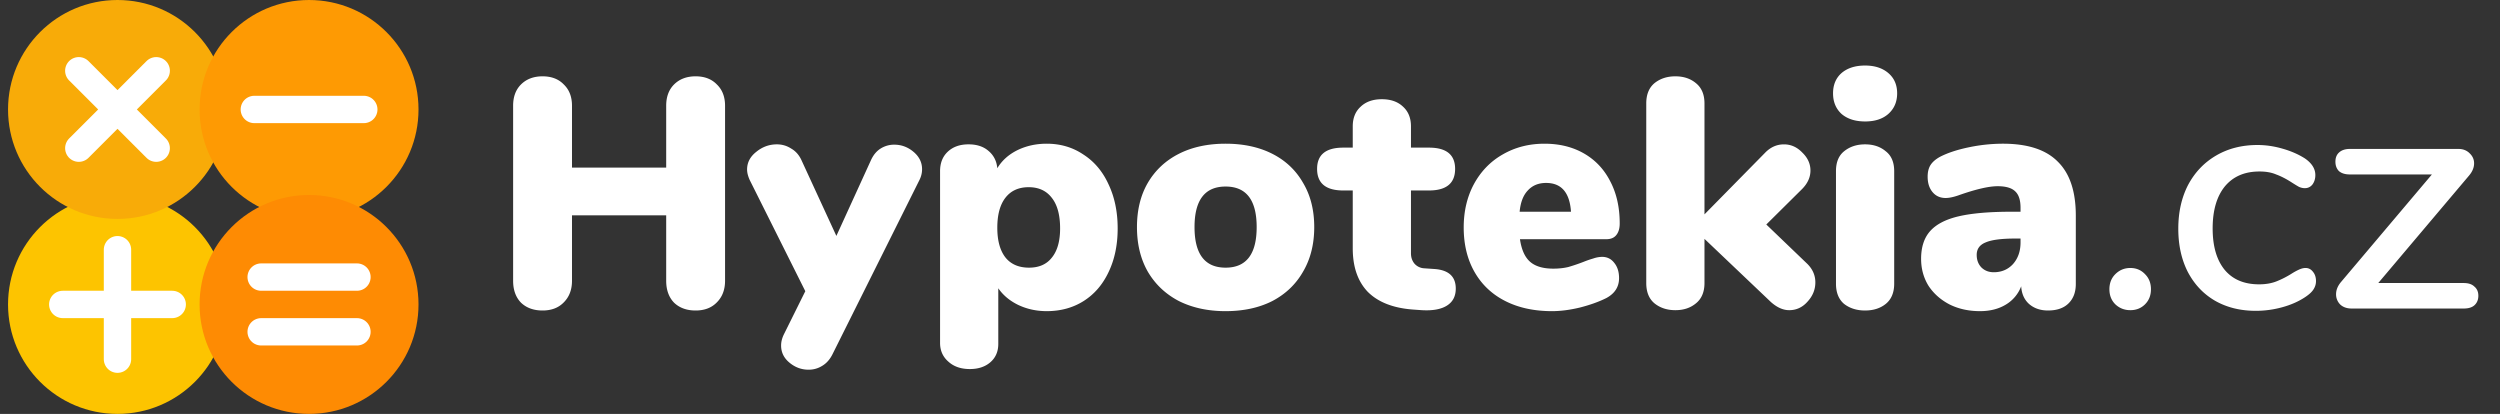 <svg width="302" height="50" fill="none" xmlns="http://www.w3.org/2000/svg"><rect width="100%" height="100%" fill="#333333" stroke="none"/><path d="M84.031 9.22c1.08 0 1.936.329 2.569.987.658.633.987 1.489.987 2.569v21.137c0 1.08-.329 1.95-.987 2.608-.632.658-1.489.987-2.569.987-1.08 0-1.949-.316-2.607-.948-.632-.658-.948-1.54-.948-2.647v-7.902H69.097v7.902c0 1.08-.33 1.95-.988 2.608-.632.658-1.488.987-2.568.987s-1.949-.316-2.607-.948c-.633-.658-.949-1.54-.949-2.647V12.776c0-1.08.316-1.936.949-2.569.658-.658 1.527-.987 2.607-.987 1.08 0 1.936.329 2.568.987.659.633.988 1.489.988 2.569v7.467h11.379v-7.467c0-1.08.316-1.936.948-2.569.658-.658 1.528-.987 2.607-.987zm21.153 10.193c.289-.658.684-1.146 1.185-1.462a3.042 3.042 0 011.659-.474c.869 0 1.646.29 2.331.87.685.579 1.027 1.277 1.027 2.093 0 .448-.105.883-.316 1.304l-10.47 20.98c-.316.658-.737 1.146-1.264 1.462-.5.316-1.053.474-1.66.474-.868 0-1.645-.29-2.33-.87-.659-.553-.988-1.237-.988-2.054 0-.448.118-.909.355-1.383l2.569-5.176-6.717-13.433c-.21-.474-.316-.895-.316-1.264 0-.843.369-1.554 1.106-2.134.738-.605 1.567-.908 2.49-.908.632 0 1.211.17 1.738.513.553.316.974.804 1.264 1.462l4.188 9.087 4.149-9.087zm21.256-2.054c1.66 0 3.135.434 4.425 1.303 1.317.843 2.331 2.042 3.042 3.596.738 1.554 1.107 3.332 1.107 5.334 0 2.001-.369 3.766-1.107 5.294-.711 1.501-1.712 2.66-3.002 3.477-1.291.816-2.779 1.224-4.465 1.224-1.238 0-2.384-.25-3.437-.75-1.027-.5-1.831-1.172-2.41-2.015v6.716c0 .922-.316 1.66-.948 2.213-.633.553-1.462.83-2.49.83-1.079 0-1.949-.303-2.607-.91-.659-.578-.988-1.33-.988-2.251V20.677c0-.974.303-1.751.909-2.33.632-.606 1.475-.91 2.528-.91 1.001 0 1.805.264 2.41.79.633.528.988 1.226 1.067 2.095.553-.922 1.357-1.646 2.41-2.173 1.08-.527 2.266-.79 3.556-.79zm-2.133 14.974c1.211 0 2.133-.409 2.765-1.225.659-.817.988-1.989.988-3.516 0-1.607-.329-2.832-.988-3.675-.658-.869-1.593-1.304-2.805-1.304-1.211 0-2.147.422-2.805 1.265-.659.843-.988 2.054-.988 3.635 0 1.554.329 2.752.988 3.595.658.816 1.607 1.225 2.845 1.225zm23.745 5.255c-2.134 0-4.017-.409-5.65-1.225-1.607-.843-2.858-2.028-3.753-3.556-.87-1.528-1.304-3.319-1.304-5.373 0-2.055.434-3.833 1.304-5.334.895-1.528 2.146-2.7 3.753-3.517 1.607-.816 3.49-1.224 5.65-1.224s4.043.408 5.65 1.224c1.606.817 2.844 1.99 3.713 3.517.896 1.501 1.344 3.28 1.344 5.334s-.448 3.845-1.344 5.373c-.869 1.528-2.107 2.713-3.713 3.556-1.607.816-3.49 1.224-5.65 1.224zm0-5.255c2.502 0 3.753-1.633 3.753-4.9 0-3.265-1.251-4.899-3.753-4.899-2.502 0-3.754 1.634-3.754 4.9 0 3.266 1.252 4.899 3.754 4.899zm25.157.158c1.765.105 2.647.895 2.647 2.37 0 .922-.355 1.607-1.066 2.055-.711.448-1.726.632-3.043.553l-1.106-.079c-2.37-.184-4.175-.896-5.413-2.134-1.211-1.264-1.817-3.015-1.817-5.254v-6.993h-1.146c-2.107 0-3.16-.87-3.16-2.608 0-1.712 1.053-2.568 3.16-2.568h1.146v-2.568c0-1.001.316-1.791.948-2.37.632-.607 1.488-.91 2.568-.91s1.936.303 2.568.91c.633.579.949 1.369.949 2.37v2.568h2.173c2.107 0 3.16.856 3.16 2.568 0 1.738-1.053 2.608-3.16 2.608h-2.173v7.585c0 .5.145.922.434 1.265a1.68 1.68 0 001.186.553l1.145.079zm20.319-1.462c.606 0 1.093.237 1.462.711.395.474.592 1.093.592 1.857 0 1.054-.513 1.857-1.54 2.41-.896.448-1.963.83-3.201 1.146-1.211.29-2.331.434-3.358.434-2.16 0-4.043-.408-5.65-1.224-1.607-.817-2.844-1.989-3.714-3.517-.869-1.527-1.304-3.318-1.304-5.373 0-1.949.409-3.687 1.225-5.215.843-1.554 2.002-2.753 3.477-3.595 1.501-.87 3.187-1.304 5.057-1.304 1.818 0 3.411.395 4.781 1.185 1.37.79 2.423 1.91 3.161 3.358.764 1.449 1.145 3.148 1.145 5.097 0 .606-.144 1.08-.434 1.422-.264.316-.659.474-1.185.474h-10.431c.184 1.265.593 2.174 1.225 2.727.632.553 1.567.83 2.805.83.659 0 1.264-.067 1.817-.198a22.089 22.089 0 001.857-.632c.396-.158.777-.29 1.146-.395a3.415 3.415 0 011.067-.198zm-6.756-8.93c-.922 0-1.66.304-2.213.91-.553.579-.882 1.435-.987 2.568h6.203c-.158-2.318-1.159-3.477-3.003-3.477zm31.495 9.72c.685.659 1.027 1.423 1.027 2.292 0 .869-.316 1.646-.948 2.33-.606.686-1.343 1.028-2.213 1.028-.737 0-1.475-.33-2.212-.988l-8.02-7.625v5.334c0 1.08-.343 1.896-1.028 2.45-.658.552-1.488.829-2.489.829s-1.844-.277-2.528-.83c-.659-.553-.988-1.37-.988-2.45V12.5c0-1.08.329-1.896.988-2.45.684-.553 1.527-.83 2.528-.83 1.001 0 1.831.277 2.489.83.685.554 1.028 1.37 1.028 2.45v13.394l7.309-7.428c.658-.685 1.422-1.027 2.291-1.027.843 0 1.581.329 2.213.988.658.632.988 1.356.988 2.173 0 .816-.343 1.567-1.028 2.252l-4.306 4.267 4.899 4.701zm7.036 5.69c-1.001 0-1.844-.264-2.529-.79-.658-.554-.988-1.37-.988-2.45V20.678c0-1.08.33-1.884.988-2.41.685-.554 1.528-.83 2.529-.83s1.83.276 2.489.83c.685.526 1.027 1.33 1.027 2.41v13.59c0 1.08-.342 1.897-1.027 2.45-.659.527-1.488.79-2.489.79zm0-22.837c-1.186 0-2.134-.303-2.845-.909-.685-.632-1.027-1.461-1.027-2.489 0-1.027.342-1.843 1.027-2.45.711-.605 1.659-.908 2.845-.908 1.159 0 2.094.303 2.805.909.711.606 1.067 1.422 1.067 2.45 0 1.027-.356 1.856-1.067 2.488-.685.606-1.62.91-2.805.91zm16.643 2.687c3.003 0 5.215.724 6.638 2.173 1.448 1.422 2.173 3.595 2.173 6.519v8.257c0 1.001-.303 1.791-.909 2.37-.58.554-1.396.83-2.45.83-.922 0-1.685-.263-2.291-.79-.58-.527-.896-1.238-.948-2.133a4.376 4.376 0 01-1.857 2.212c-.87.527-1.91.79-3.122.79-1.343 0-2.555-.263-3.634-.79-1.08-.553-1.936-1.303-2.569-2.252-.605-.974-.908-2.067-.908-3.279 0-1.396.355-2.502 1.066-3.319.738-.843 1.897-1.448 3.477-1.817 1.581-.369 3.714-.553 6.401-.553h1.067v-.475c0-.921-.211-1.58-.633-1.975-.421-.421-1.132-.632-2.133-.632-1.08 0-2.66.369-4.741 1.106-.606.21-1.12.316-1.541.316-.659 0-1.185-.237-1.58-.71-.396-.475-.593-1.094-.593-1.858 0-.58.118-1.053.355-1.422.238-.369.619-.698 1.146-.988.922-.474 2.081-.856 3.477-1.146a20.192 20.192 0 014.109-.434zm-1.106 15.527c.948 0 1.725-.33 2.331-.988.606-.685.909-1.554.909-2.607v-.475h-.633c-1.685 0-2.884.159-3.595.475-.711.29-1.067.79-1.067 1.5 0 .607.185 1.107.553 1.502.395.395.896.593 1.502.593zm16.505 4.583c-.711 0-1.317-.237-1.817-.711-.474-.474-.712-1.08-.712-1.818 0-.737.238-1.343.712-1.817.5-.5 1.106-.75 1.817-.75.711 0 1.304.25 1.778.75.474.474.711 1.08.711 1.817 0 .738-.237 1.344-.711 1.818s-1.067.711-1.778.711zm15.157.079c-1.87 0-3.516-.408-4.939-1.225-1.396-.816-2.489-1.975-3.279-3.477-.764-1.501-1.146-3.24-1.146-5.215 0-2.002.396-3.766 1.186-5.294.816-1.528 1.949-2.713 3.398-3.556 1.448-.843 3.108-1.264 4.978-1.264 1.001 0 2.002.145 3.002.434 1.028.29 1.936.685 2.727 1.186.842.58 1.264 1.25 1.264 2.015 0 .447-.119.83-.356 1.145-.237.29-.54.435-.908.435-.237 0-.475-.053-.712-.158-.237-.132-.54-.316-.908-.553-.659-.422-1.278-.738-1.857-.948-.553-.238-1.225-.356-2.015-.356-1.791 0-3.187.606-4.188 1.817-.975 1.212-1.462 2.898-1.462 5.058 0 2.16.487 3.832 1.462 5.017.974 1.16 2.357 1.739 4.148 1.739.79 0 1.488-.119 2.094-.356a11.247 11.247 0 001.857-.948c.29-.184.58-.342.869-.474.29-.132.554-.198.791-.198.368 0 .671.158.908.474.237.29.356.659.356 1.107 0 .368-.105.71-.316 1.027-.185.29-.514.593-.988.909-.79.526-1.712.935-2.766 1.224-1.053.29-2.12.435-3.2.435zm25.104-3.358c.58 0 1.014.145 1.304.434.316.264.474.632.474 1.107 0 .474-.158.856-.474 1.145-.29.264-.724.395-1.304.395h-13.512c-.579 0-1.04-.158-1.383-.474a1.72 1.72 0 01-.513-1.264c0-.5.197-.988.592-1.462l10.984-12.998h-9.917c-.553 0-.988-.132-1.304-.396-.289-.29-.434-.671-.434-1.145s.145-.843.434-1.107c.316-.29.751-.434 1.304-.434h13.117c.553 0 1.001.171 1.344.514.368.342.553.75.553 1.224 0 .5-.198.988-.593 1.462L287.294 34.19h10.312z" fill="#fff"/><circle cx="14.194" cy="36.777" r="13.223" fill="#FDC400"/><path d="M7.581 36.777h13.223M14.192 30.165v13.223" stroke="#fff" stroke-width="3.306" stroke-linecap="round"/><circle cx="14.194" cy="13.223" r="13.223" fill="#F8AB08"/><path d="M9.518 8.548l9.35 9.35M18.87 8.548l-9.35 9.35" stroke="#fff" stroke-width="3.306" stroke-linecap="round"/><circle cx="37.333" cy="13.223" r="13.223" fill="#FE9A03"/><path d="M43.946 13.223H30.723" stroke="#fff" stroke-width="3.306" stroke-linecap="round"/><circle cx="37.333" cy="36.777" r="13.223" fill="#FE8B03"/><path d="M43.12 40.083H31.548M43.12 33.471H31.548" stroke="#fff" stroke-width="3.306" stroke-linecap="round"/></svg>